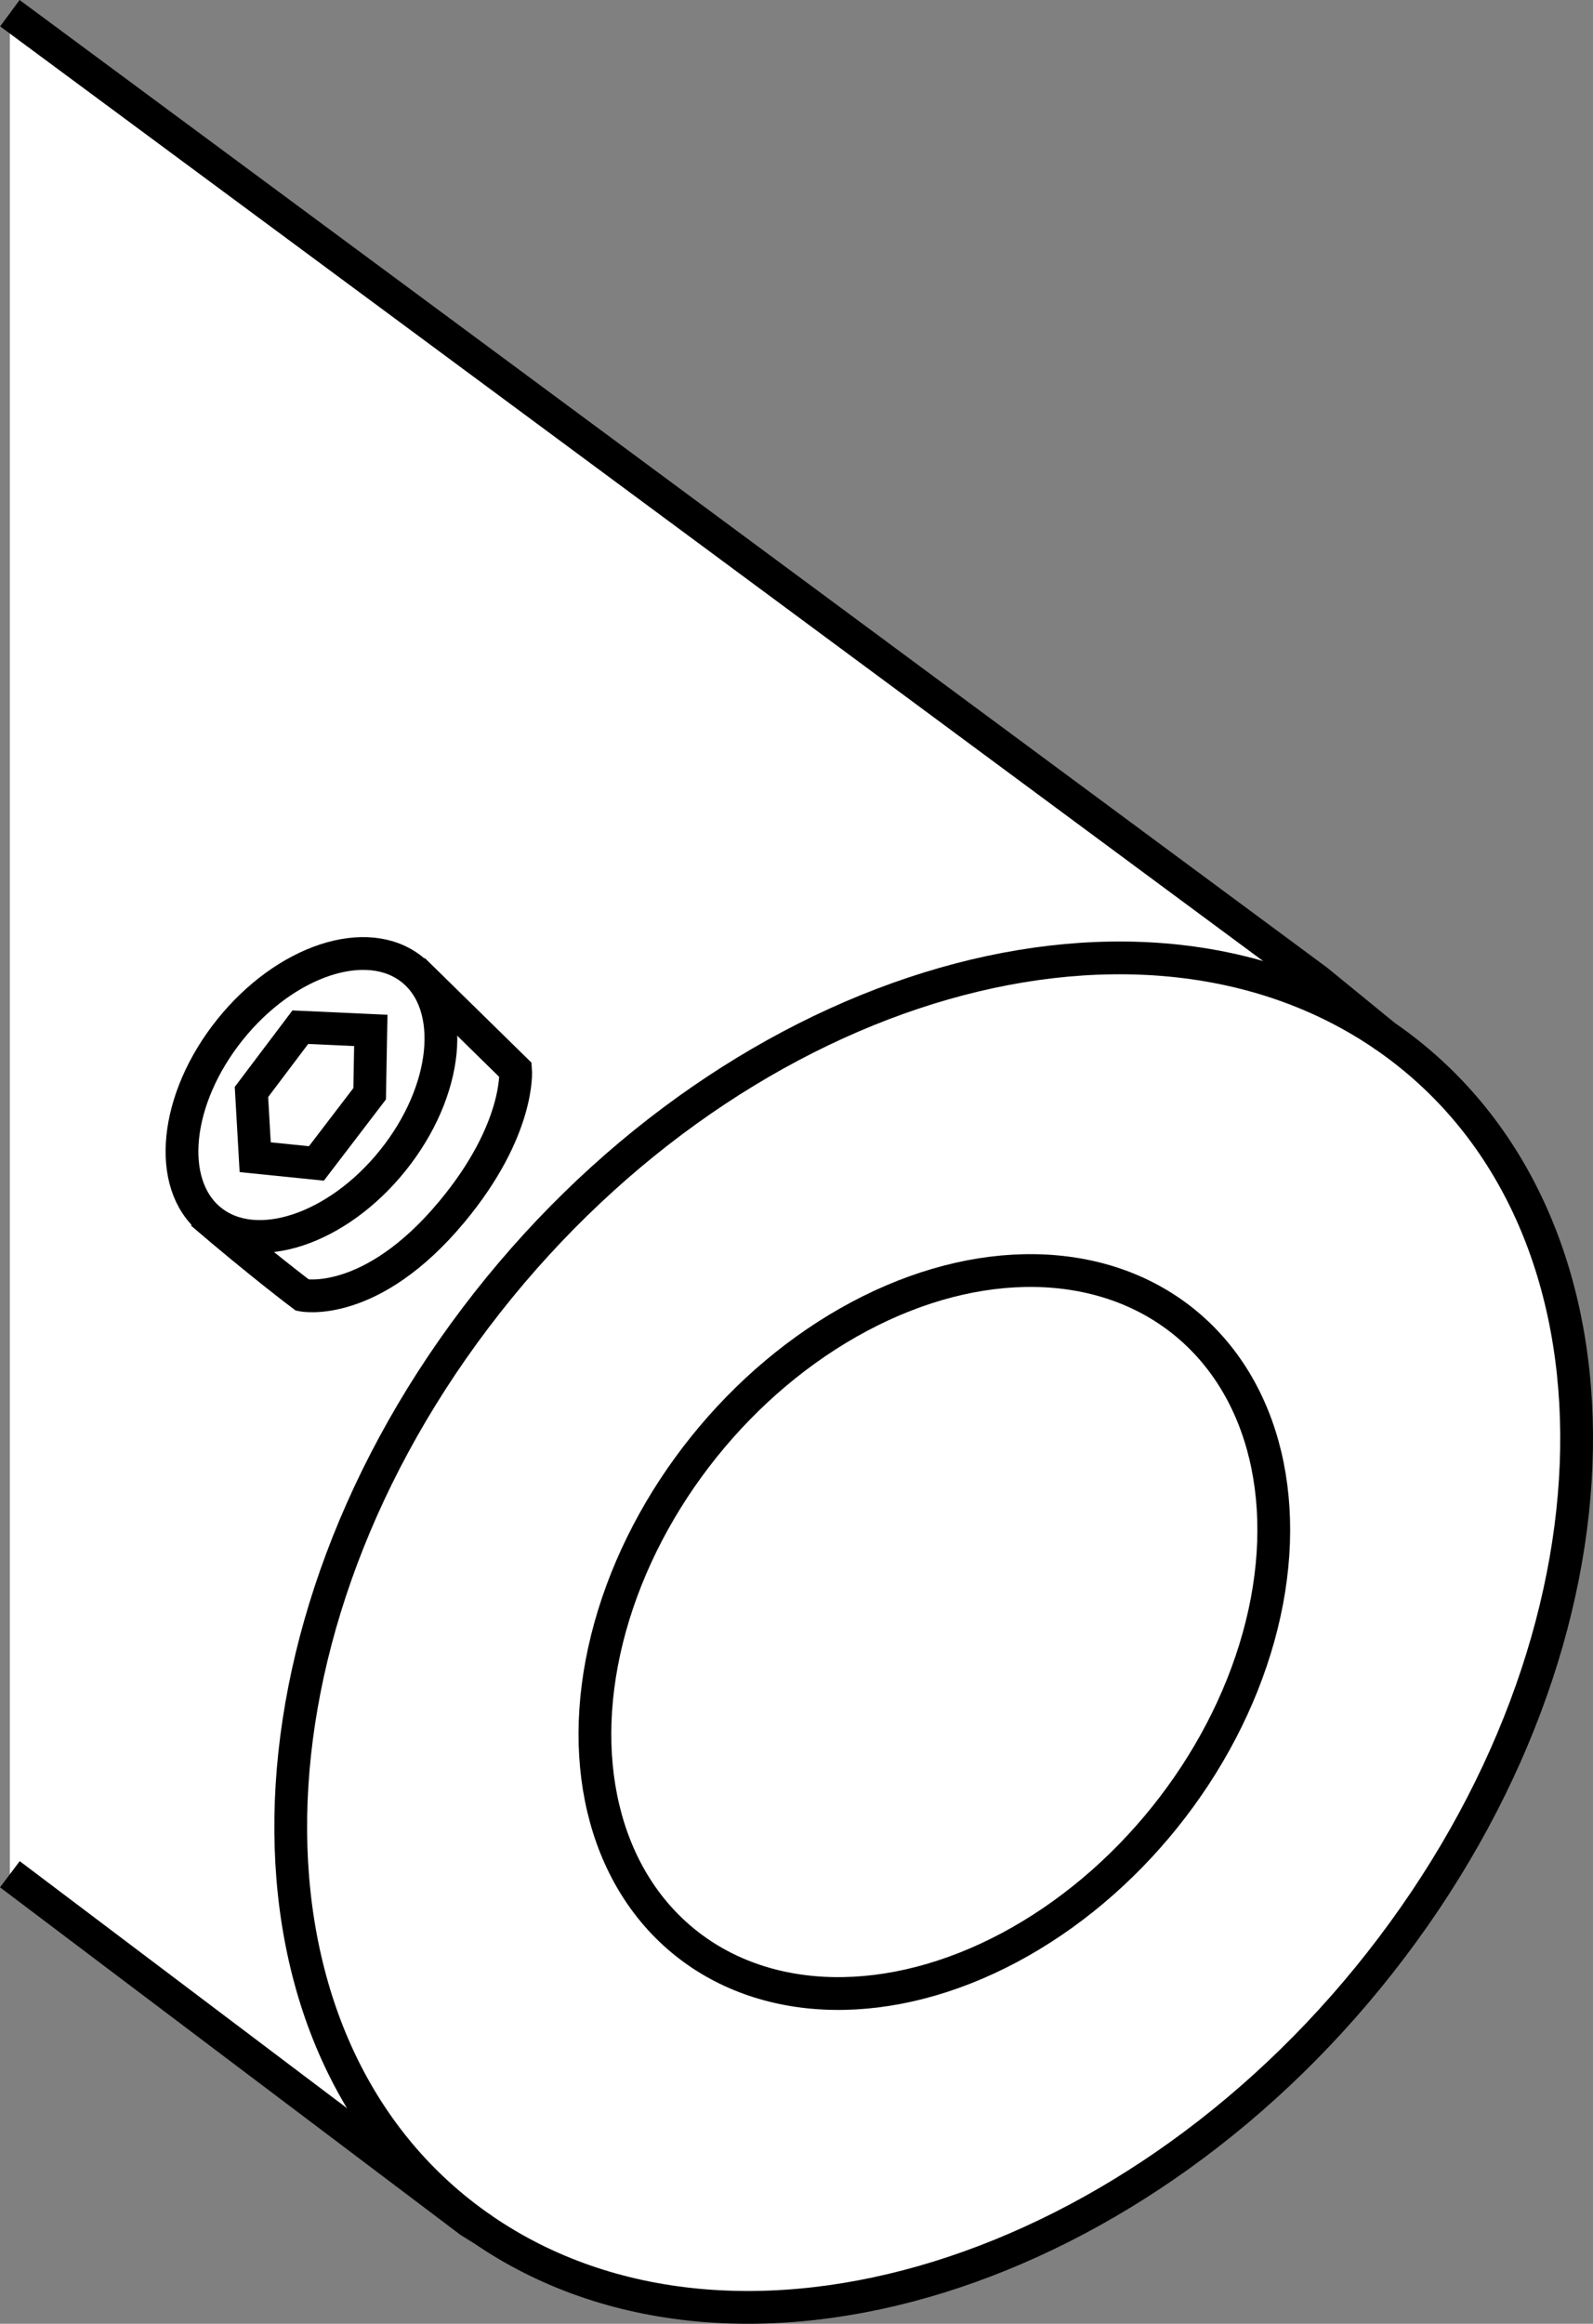 <?xml version="1.0" encoding="iso-8859-1"?>
<!-- Generator: Adobe Illustrator 28.1.0, SVG Export Plug-In . SVG Version: 6.00 Build 0)  -->
<svg version="1.1" id="image" xmlns="http://www.w3.org/2000/svg" xmlns:xlink="http://www.w3.org/1999/xlink" x="0px" y="0px"
	 width="38.897px" height="56.722px" viewBox="0 0 38.897 56.722" enable-background="new 0 0 38.897 56.722"
	 xml:space="preserve">
<rect x="0" y="0" width="38.897" height="56.722" fill="#808080" stroke="none"/>
<path fill="#FFFFFF" stroke="#000000" stroke-width="0.8" stroke-miterlimit="10" d="M0.241,0.322L32.16,23.936l1.657,1.353
	c6.173,4.249,6.251,14.202,0.166,22.248c-6.082,8.042-16.022,11.123-22.2,6.878l-0.305-0.187L0.241,45.749"/>
<path fill="none" stroke="#000000" stroke-width="0.8" stroke-miterlimit="10" d="M11.782,54.414
	c-6.173-4.242-6.257-14.2-0.173-22.244c6.083-8.042,16.025-11.128,22.207-6.882"/>
<path fill="none" stroke="#000000" stroke-width="0.8" stroke-miterlimit="10" d="M4.925,29.614
	c1.438,1.234,2.46,2,2.46,2s1.669,0.343,3.65-2.038c1.671-2.009,1.555-3.457,1.555-3.457l-2.496-2.447"
	/>
<polygon fill="none" stroke="#000000" stroke-width="0.8" stroke-miterlimit="10" points="6.231,28.247 7.726,28.399 
	9.026,26.698 9.054,25.152 7.333,25.073 6.14,26.654 "/>
<ellipse transform="matrix(0.626 -0.78 0.78 0.626 -22.547 32.677)" fill="none" stroke="#000000" stroke-width="0.8" stroke-miterlimit="10" cx="22.805" cy="39.853" rx="9.718" ry="7.216"/>
<ellipse transform="matrix(0.626 -0.78 0.78 0.626 -18.005 15.917)" fill="none" stroke="#000000" stroke-width="0.8" stroke-miterlimit="10" cx="7.597" cy="26.736" rx="3.926" ry="2.549"/>
</svg>
